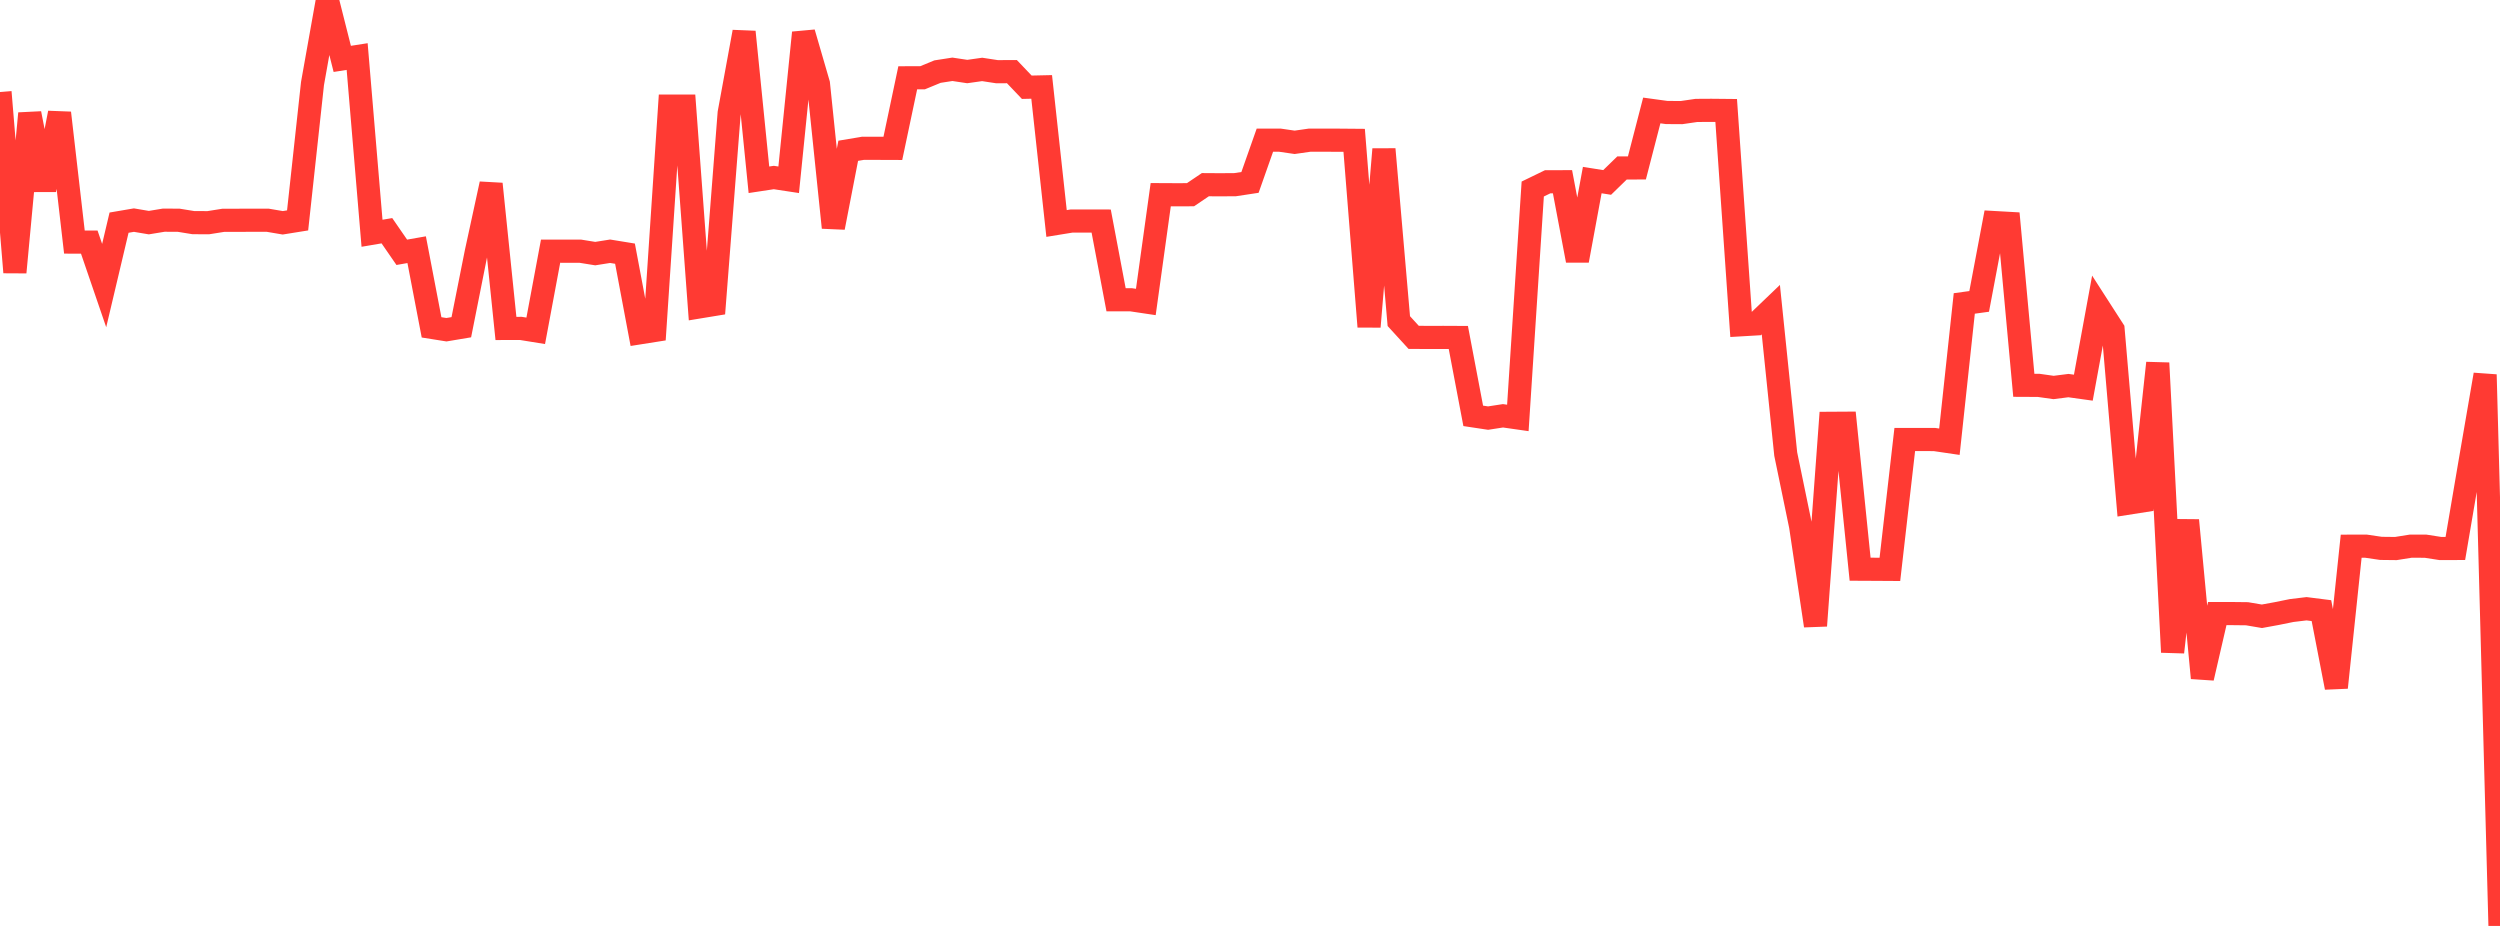 <?xml version="1.0" standalone="no"?>
<!DOCTYPE svg PUBLIC "-//W3C//DTD SVG 1.1//EN" "http://www.w3.org/Graphics/SVG/1.1/DTD/svg11.dtd">

<svg width="135" height="50" viewBox="0 0 135 50" preserveAspectRatio="none" 
  xmlns="http://www.w3.org/2000/svg"
  xmlns:xlink="http://www.w3.org/1999/xlink">


<polyline points="0.0, 4.97 0.804, 14.706 1.607, 6.125 2.411, 10.254 3.214, 6.098 4.018, 13.072 4.821, 13.074 5.625, 15.421 6.429, 12.023 7.232, 11.886 8.036, 12.022 8.839, 11.89 9.643, 11.892 10.446, 12.023 11.25, 12.025 12.054, 11.897 12.857, 11.895 13.661, 11.893 14.464, 11.894 15.268, 12.031 16.071, 11.902 16.875, 4.511 17.679, 0.0 18.482, 3.18 19.286, 3.054 20.089, 12.596 20.893, 12.459 21.696, 13.624 22.5, 13.483 23.304, 17.677 24.107, 17.805 24.911, 17.67 25.714, 13.638 26.518, 9.932 27.321, 17.736 28.125, 17.734 28.929, 17.864 29.732, 13.563 30.536, 13.565 31.339, 13.565 32.143, 13.695 32.946, 13.567 33.75, 13.698 34.554, 17.97 35.357, 17.843 36.161, 5.73 36.964, 5.73 37.768, 16.572 38.571, 16.44 39.375, 6.103 40.179, 1.723 40.982, 9.708 41.786, 9.586 42.589, 9.708 43.393, 1.767 44.196, 4.528 45.0, 12.288 45.804, 8.142 46.607, 8.007 47.411, 8.009 48.214, 8.012 49.018, 4.201 49.821, 4.198 50.625, 3.867 51.429, 3.742 52.232, 3.863 53.036, 3.749 53.839, 3.872 54.643, 3.868 55.446, 4.711 56.25, 4.693 57.054, 12.068 57.857, 11.937 58.661, 11.935 59.464, 11.937 60.268, 16.187 61.071, 16.187 61.875, 16.307 62.679, 10.513 63.482, 10.517 64.286, 10.515 65.089, 9.973 65.893, 9.978 66.696, 9.972 67.5, 9.85 68.304, 7.568 69.107, 7.568 69.911, 7.685 70.714, 7.57 71.518, 7.57 72.321, 7.571 73.125, 7.578 73.929, 17.641 74.732, 8.058 75.536, 17.34 76.339, 18.218 77.143, 18.221 77.946, 18.22 78.75, 18.224 79.554, 22.456 80.357, 22.577 81.161, 22.453 81.964, 22.568 82.768, 10.207 83.571, 9.817 84.375, 9.814 85.179, 14.069 85.982, 9.724 86.786, 9.852 87.589, 9.07 88.393, 9.068 89.196, 5.965 90.0, 6.075 90.804, 6.08 91.607, 5.963 92.411, 5.958 93.214, 5.966 94.018, 17.538 94.821, 17.491 95.625, 16.721 96.429, 24.519 97.232, 28.406 98.036, 33.789 98.839, 22.859 99.643, 22.854 100.446, 30.737 101.25, 30.741 102.054, 30.746 102.857, 23.734 103.661, 23.733 104.464, 23.735 105.268, 23.853 106.071, 16.386 106.875, 16.276 107.679, 12.018 108.482, 12.063 109.286, 20.806 110.089, 20.81 110.893, 20.924 111.696, 20.822 112.5, 20.934 113.304, 16.551 114.107, 17.799 114.911, 27.172 115.714, 27.046 116.518, 19.604 117.321, 35.217 118.125, 28.096 118.929, 36.611 119.732, 33.134 120.536, 33.133 121.339, 33.142 122.143, 33.279 122.946, 33.132 123.75, 32.969 124.554, 32.872 125.357, 32.974 126.161, 37.126 126.964, 29.495 127.768, 29.494 128.571, 29.612 129.375, 29.621 130.179, 29.493 130.982, 29.495 131.786, 29.62 132.589, 29.617 133.393, 24.891 134.196, 20.23 135.0, 50.0" fill="none" stroke="#ff3a33" stroke-width="1.25"/>

</svg>